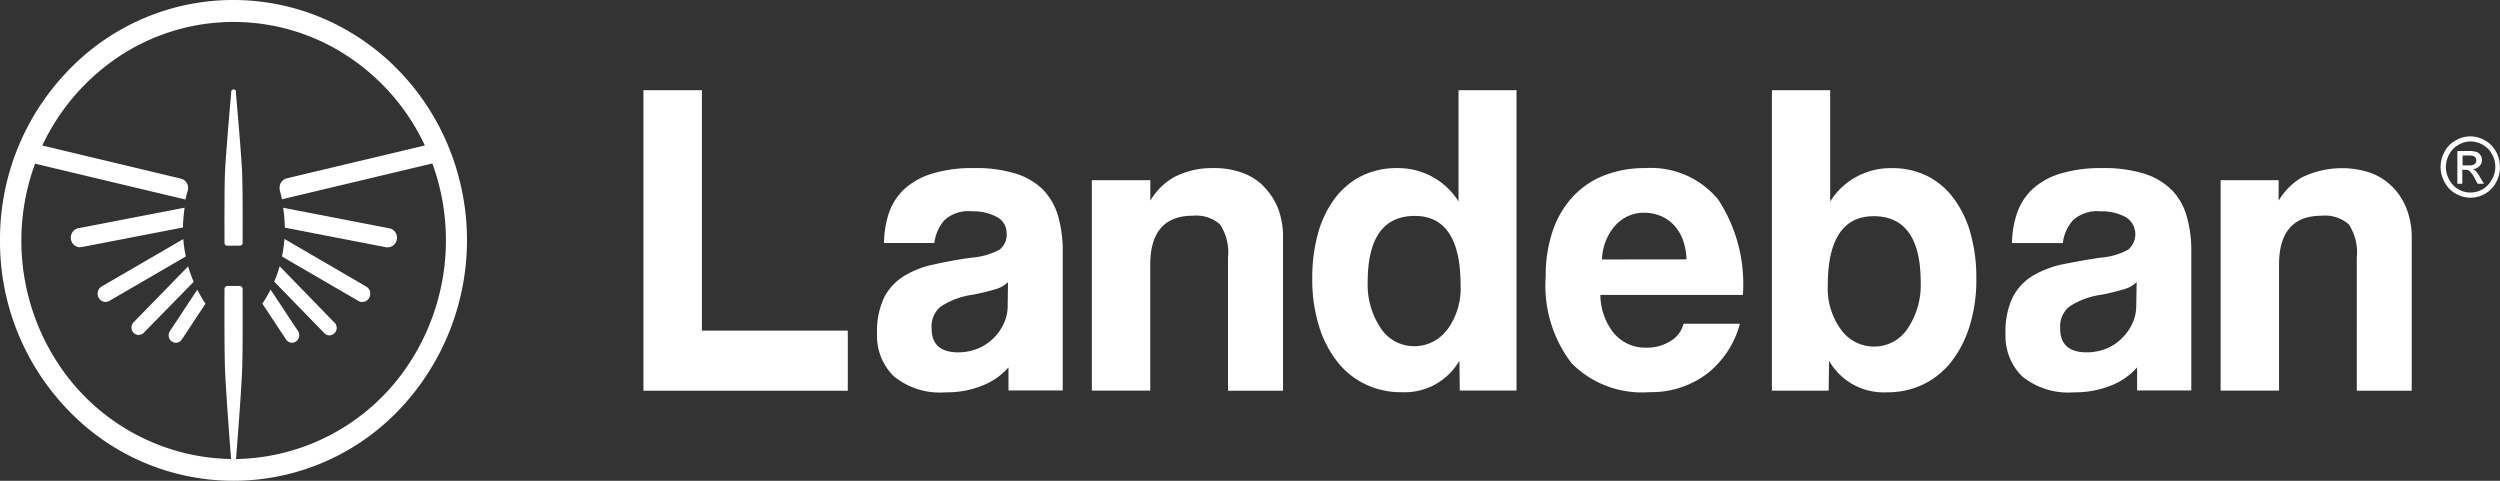 <?xml version="1.0" encoding="UTF-8"?> <svg xmlns="http://www.w3.org/2000/svg" width="130" height="25" viewBox="0 0 130 25"><rect x="0" y="0" width="130" height="25" fill="#333333" stroke="none"/><defs><style> .cls-1{fill:#fff} </style></defs><path id="Shape" d="M12.141 25a11.89 11.89 0 0 1-8.585-3.661A12.606 12.606 0 0 1 0 12.5a12.606 12.606 0 0 1 3.556-8.839A11.873 11.873 0 0 1 16.788.951a12.068 12.068 0 0 1 3.939 2.71 12.477 12.477 0 0 1 2.632 4.055 12.787 12.787 0 0 1-2.632 13.622A11.89 11.89 0 0 1 12.141 25zm-.323-10.13h.654a.162.162 0 0 1 .11.058.183.183 0 0 1 .035.122v.083c0 .735.012 3.2-.026 4.072-.038 1.043-.215 3.363-.317 4.652v.013a10.973 10.973 0 0 0 8.989-4.952A11.673 11.673 0 0 0 22.483 8.5l-7.82 1.862a5.33 5.33 0 0 0-.116-.455h.011a.519.519 0 0 1 .048-.4.494.494 0 0 1 .312-.235l7.174-1.707a11.253 11.253 0 0 0-4.075-4.685 10.778 10.778 0 0 0-11.74 0A11.357 11.357 0 0 0 2.2 7.566l7.2 1.721a.49.49 0 0 1 .314.234.516.516 0 0 1 .048.4 4.734 4.734 0 0 0-.116.455L1.824 8.511a11.623 11.623 0 0 0 1.21 10.412 10.973 10.973 0 0 0 8.984 4.946c-.058-.664-.276-3.616-.318-4.665-.034-.9-.03-3.186-.026-4.128v-.026a.165.165 0 0 1 .036-.122.155.155 0 0 1 .109-.058zm96.159 5.53h-.126a3.778 3.778 0 0 1-2.711-.842 2.929 2.929 0 0 1-.852-2.2 4.14 4.14 0 0 1 .371-1.9 2.8 2.8 0 0 1 1.034-1.111 5.012 5.012 0 0 1 1.55-.6 36.61 36.61 0 0 1 1.978-.348 3.609 3.609 0 0 0 1.442-.415 1.047 1.047 0 0 0 .371-.877 1.033 1.033 0 0 0-.49-.813 2.6 2.6 0 0 0-1.2-.306h-.133a1.865 1.865 0 0 0-1.4.45 2.119 2.119 0 0 0-.542 1.2h-2.645a5.024 5.024 0 0 1 .271-1.578 3.043 3.043 0 0 1 .809-1.237 3.668 3.668 0 0 1 1.454-.8 7.168 7.168 0 0 1 2.017-.284h.327a6.932 6.932 0 0 1 2 .294 3.446 3.446 0 0 1 1.421.843h.01a3.241 3.241 0 0 1 .775 1.367 6.468 6.468 0 0 1 .24 1.862v7.2h-2.818v-1.2a3.512 3.512 0 0 1-1.333.933 4.961 4.961 0 0 1-1.82.362zm3.126-5.727a1.536 1.536 0 0 1-.635.362 11.923 11.923 0 0 1-1.2.292 4.016 4.016 0 0 0-1.682.63 1.35 1.35 0 0 0-.457 1.125c0 .823.463 1.24 1.377 1.24h.021a2.766 2.766 0 0 0 .995-.192 2.462 2.462 0 0 0 .808-.532 2.582 2.582 0 0 0 .548-.766 2.164 2.164 0 0 0 .207-.934l.021-1.226zM49.3 20.4h-.12a3.775 3.775 0 0 1-2.711-.842 2.935 2.935 0 0 1-.863-2.194 4.127 4.127 0 0 1 .371-1.9 2.828 2.828 0 0 1 1.034-1.111 4.766 4.766 0 0 1 1.549-.6c.608-.14 1.271-.26 1.971-.356a3.615 3.615 0 0 0 1.444-.415.969.969 0 0 0 .369-.846.938.938 0 0 0-.49-.843 2.529 2.529 0 0 0-1.2-.306h-.122a1.856 1.856 0 0 0-1.408.45 2.155 2.155 0 0 0-.537 1.2H45.97a5.149 5.149 0 0 1 .259-1.578 3.067 3.067 0 0 1 .808-1.237 3.747 3.747 0 0 1 1.455-.8 7.268 7.268 0 0 1 2.017-.284h.32a6.941 6.941 0 0 1 2 .294 3.446 3.446 0 0 1 1.421.843 3.284 3.284 0 0 1 .773 1.367 6.6 6.6 0 0 1 .24 1.862v7.2h-2.822v-1.2a3.529 3.529 0 0 1-1.323.933 4.889 4.889 0 0 1-1.818.363zm3.113-5.727a1.523 1.523 0 0 1-.635.362 11.717 11.717 0 0 1-1.2.292 4 4 0 0 0-1.682.63 1.356 1.356 0 0 0-.452 1.125c0 .823.463 1.24 1.378 1.24h.021a2.675 2.675 0 0 0 .994-.192 2.522 2.522 0 0 0 .812-.532 2.645 2.645 0 0 0 .545-.766 2.164 2.164 0 0 0 .206-.932l.016-1.226zM98.172 20.4H98.1a3.259 3.259 0 0 1-2.988-1.641l-.023 1.556h-2.95V4.692h3.03v5.784A3.7 3.7 0 0 1 98.3 8.743h.145a4.074 4.074 0 0 1 1.79.418 3.9 3.9 0 0 1 1.375 1.181 5.5 5.5 0 0 1 .865 1.817 8.492 8.492 0 0 1 .294 2.306 8.066 8.066 0 0 1-.352 2.5 5.729 5.729 0 0 1-.961 1.861 4.183 4.183 0 0 1-1.465 1.17 4.267 4.267 0 0 1-1.819.404zm-.745-9.157c-1.58 0-2.382 1.212-2.382 3.6a3.612 3.612 0 0 0 .69 2.3 2.107 2.107 0 0 0 1.7.878h.043a2.072 2.072 0 0 0 1.722-.941 4.046 4.046 0 0 0 .676-2.418c-.001-2.269-.824-3.42-2.449-3.42zm-24.534 9.151h-.059a4.247 4.247 0 0 1-1.822-.405 4.1 4.1 0 0 1-1.464-1.17 5.694 5.694 0 0 1-.961-1.861 8.2 8.2 0 0 1-.349-2.5 8.5 8.5 0 0 1 .294-2.306 5.431 5.431 0 0 1 .863-1.812 3.959 3.959 0 0 1 1.388-1.181 4.083 4.083 0 0 1 1.792-.418h.145a3.705 3.705 0 0 1 3.124 1.733V4.692h3.015v15.617h-2.95l-.02-1.556a3.275 3.275 0 0 1-2.996 1.641zm.677-9.166c-1.625 0-2.449 1.153-2.449 3.421a4.039 4.039 0 0 0 .68 2.417 2.065 2.065 0 0 0 1.72.936h.043a2.114 2.114 0 0 0 1.7-.878v.014a3.628 3.628 0 0 0 .687-2.309c.001-2.389-.8-3.601-2.381-3.601zm12.313 9.165h-.135a5.139 5.139 0 0 1-4.028-1.507 6.651 6.651 0 0 1-1.343-4.523 7.2 7.2 0 0 1 .349-2.309 4.951 4.951 0 0 1 1.018-1.779 4.42 4.42 0 0 1 1.627-1.135 5.756 5.756 0 0 1 2.1-.4h.109a4.529 4.529 0 0 1 3.772 1.644 8.029 8.029 0 0 1 1.279 4.952h-7.412a3.219 3.219 0 0 0 .71 2 2.138 2.138 0 0 0 1.613.744h.109a2.323 2.323 0 0 0 1.206-.338 1.482 1.482 0 0 0 .69-.909h2.927a4.872 4.872 0 0 1-1.746 2.63 4.821 4.821 0 0 1-2.845.93zm-.407-9.332a2.009 2.009 0 0 0-1.462.641 2.8 2.8 0 0 0-.711 1.79l4.395-.005a3.268 3.268 0 0 0-.207-1.064A2.25 2.25 0 0 0 87 11.66a1.915 1.915 0 0 0-.7-.452 2.34 2.34 0 0 0-.809-.147zm39.94 9.256h-2.863V13.4a2.655 2.655 0 0 0-.416-1.732 1.875 1.875 0 0 0-1.421-.45c-1.464 0-2.206.856-2.206 2.543v6.55h-3.038V9.37h3.017v1.064a3.412 3.412 0 0 1 1.2-1.205 4.766 4.766 0 0 1 2.085-.484 4.582 4.582 0 0 1 1.477.237 3.063 3.063 0 0 1 1.127.707h.005a3.417 3.417 0 0 1 .754 1.149 4.222 4.222 0 0 1 .273 1.6v7.882zm-58.7 0h-2.86V13.4a2.655 2.655 0 0 0-.416-1.732 1.874 1.874 0 0 0-1.421-.45c-1.464 0-2.206.856-2.206 2.543v6.55h-3.037V9.37h3.041v1.064a3.411 3.411 0 0 1 1.2-1.205 4.243 4.243 0 0 1 1.972-.488h.2a4.134 4.134 0 0 1 1.39.237 3.007 3.007 0 0 1 1.123.7v.01a3.428 3.428 0 0 1 .757 1.149 4.237 4.237 0 0 1 .259 1.6v7.882zm-22.637 0h-10.62V4.692H36.5v12.5h7.585v3.124zM9.145 17.823a.366.366 0 0 1-.212-.068.383.383 0 0 1-.157-.247.39.39 0 0 1 .059-.29l1.425-2.156a6.5 6.5 0 0 0 .426.731l-1.231 1.861a.373.373 0 0 1-.31.169zm6.041 0a.374.374 0 0 1-.314-.174l-1.23-1.862a5.945 5.945 0 0 0 .426-.731l1.432 2.162a.4.4 0 0 1 .023.387.376.376 0 0 1-.314.214h-.023zm1.948-.383a.373.373 0 0 1-.3-.149l-2.574-2.647a6.152 6.152 0 0 0 .281-.8l2.813 2.893a.4.4 0 0 1 .147.389.383.383 0 0 1-.282.3.46.46 0 0 1-.085.011zm-9.92-.023a.539.539 0 0 1-.1-.013.376.376 0 0 1-.269-.29.39.39 0 0 1 .127-.38l2.813-2.885a6.527 6.527 0 0 0 .286.806l-2.579 2.632a.372.372 0 0 1-.278.126zm11.62-1.717a.319.319 0 0 1-.206-.056l-3.965-2.306a7.852 7.852 0 0 0 .129-.913l4.249 2.475a.425.425 0 0 1 .2.26.44.44 0 0 1-.041.325.418.418 0 0 1-.366.215zm-13.342 0a.345.345 0 0 1-.209-.058.435.435 0 0 1 0-.743l4.239-2.462h.01a7.392 7.392 0 0 0 .129.9L5.7 15.638a.407.407 0 0 1-.208.062zm14.666-2.836a.492.492 0 0 1-.089-.008l-5.259-1.019a7.093 7.093 0 0 0-.086-1.034l5.523 1.069a.492.492 0 0 1 .37.325.526.526 0 0 1-.089.492.48.48 0 0 1-.37.17zm-15.99-.005a.491.491 0 0 1-.478-.409.51.51 0 0 1 .076-.373.483.483 0 0 1 .312-.21L9.6 10.8a8.313 8.313 0 0 0-.086 1.029l-5.257 1.017a.492.492 0 0 1-.089.008zm8.314-.083h-.664a.143.143 0 0 1-.105-.046.153.153 0 0 1-.04-.111v-.023c0-.824-.008-2.826.026-3.619.041-.911.259-3.434.325-4.186v-.034a.124.124 0 0 1 .246 0V4.861c.046.52.278 3.16.32 4.117.034.784.03 2.792.026 3.619v.023a.153.153 0 0 1-.04.111.143.143 0 0 1-.093.04zm115.978-2.498a1.519 1.519 0 0 1-.767-.209 1.446 1.446 0 0 1-.569-.588 1.611 1.611 0 0 1 0-1.6 1.416 1.416 0 0 1 .576-.581 1.482 1.482 0 0 1 1.514 0 1.4 1.4 0 0 1 .576.585h.005a1.658 1.658 0 0 1 .2.8 1.622 1.622 0 0 1-.2.8 1.446 1.446 0 0 1-.569.588 1.519 1.519 0 0 1-.766.205zm.013-2.922a1.235 1.235 0 0 0-.63.174 1.215 1.215 0 0 0-.483.49 1.391 1.391 0 0 0-.173.661 1.355 1.355 0 0 0 .17.657 1.231 1.231 0 0 0 .468.5 1.258 1.258 0 0 0 1.276 0 1.232 1.232 0 0 0 .473-.5h.005a1.327 1.327 0 0 0 .005-1.318 1.188 1.188 0 0 0-.481-.49 1.24 1.24 0 0 0-.63-.174zm-.431 2.2h-.259V7.851h.628a1.5 1.5 0 0 1 .364.049.4.4 0 0 1 .207.165.438.438 0 0 1 .077.25.458.458 0 0 1-.128.324.506.506 0 0 1-.344.157.472.472 0 0 1 .14.091h.005a1.567 1.567 0 0 1 .232.332l.2.336h-.325l-.148-.266a1.339 1.339 0 0 0-.28-.4.327.327 0 0 0-.19-.059h-.181v.725zm.013-1.477V8.6h.375a.484.484 0 0 0 .258-.071.259.259 0 0 0 .044-.325.272.272 0 0 0-.114-.09.9.9 0 0 0-.231-.03h-.332z" class="cls-1"></path></svg> 